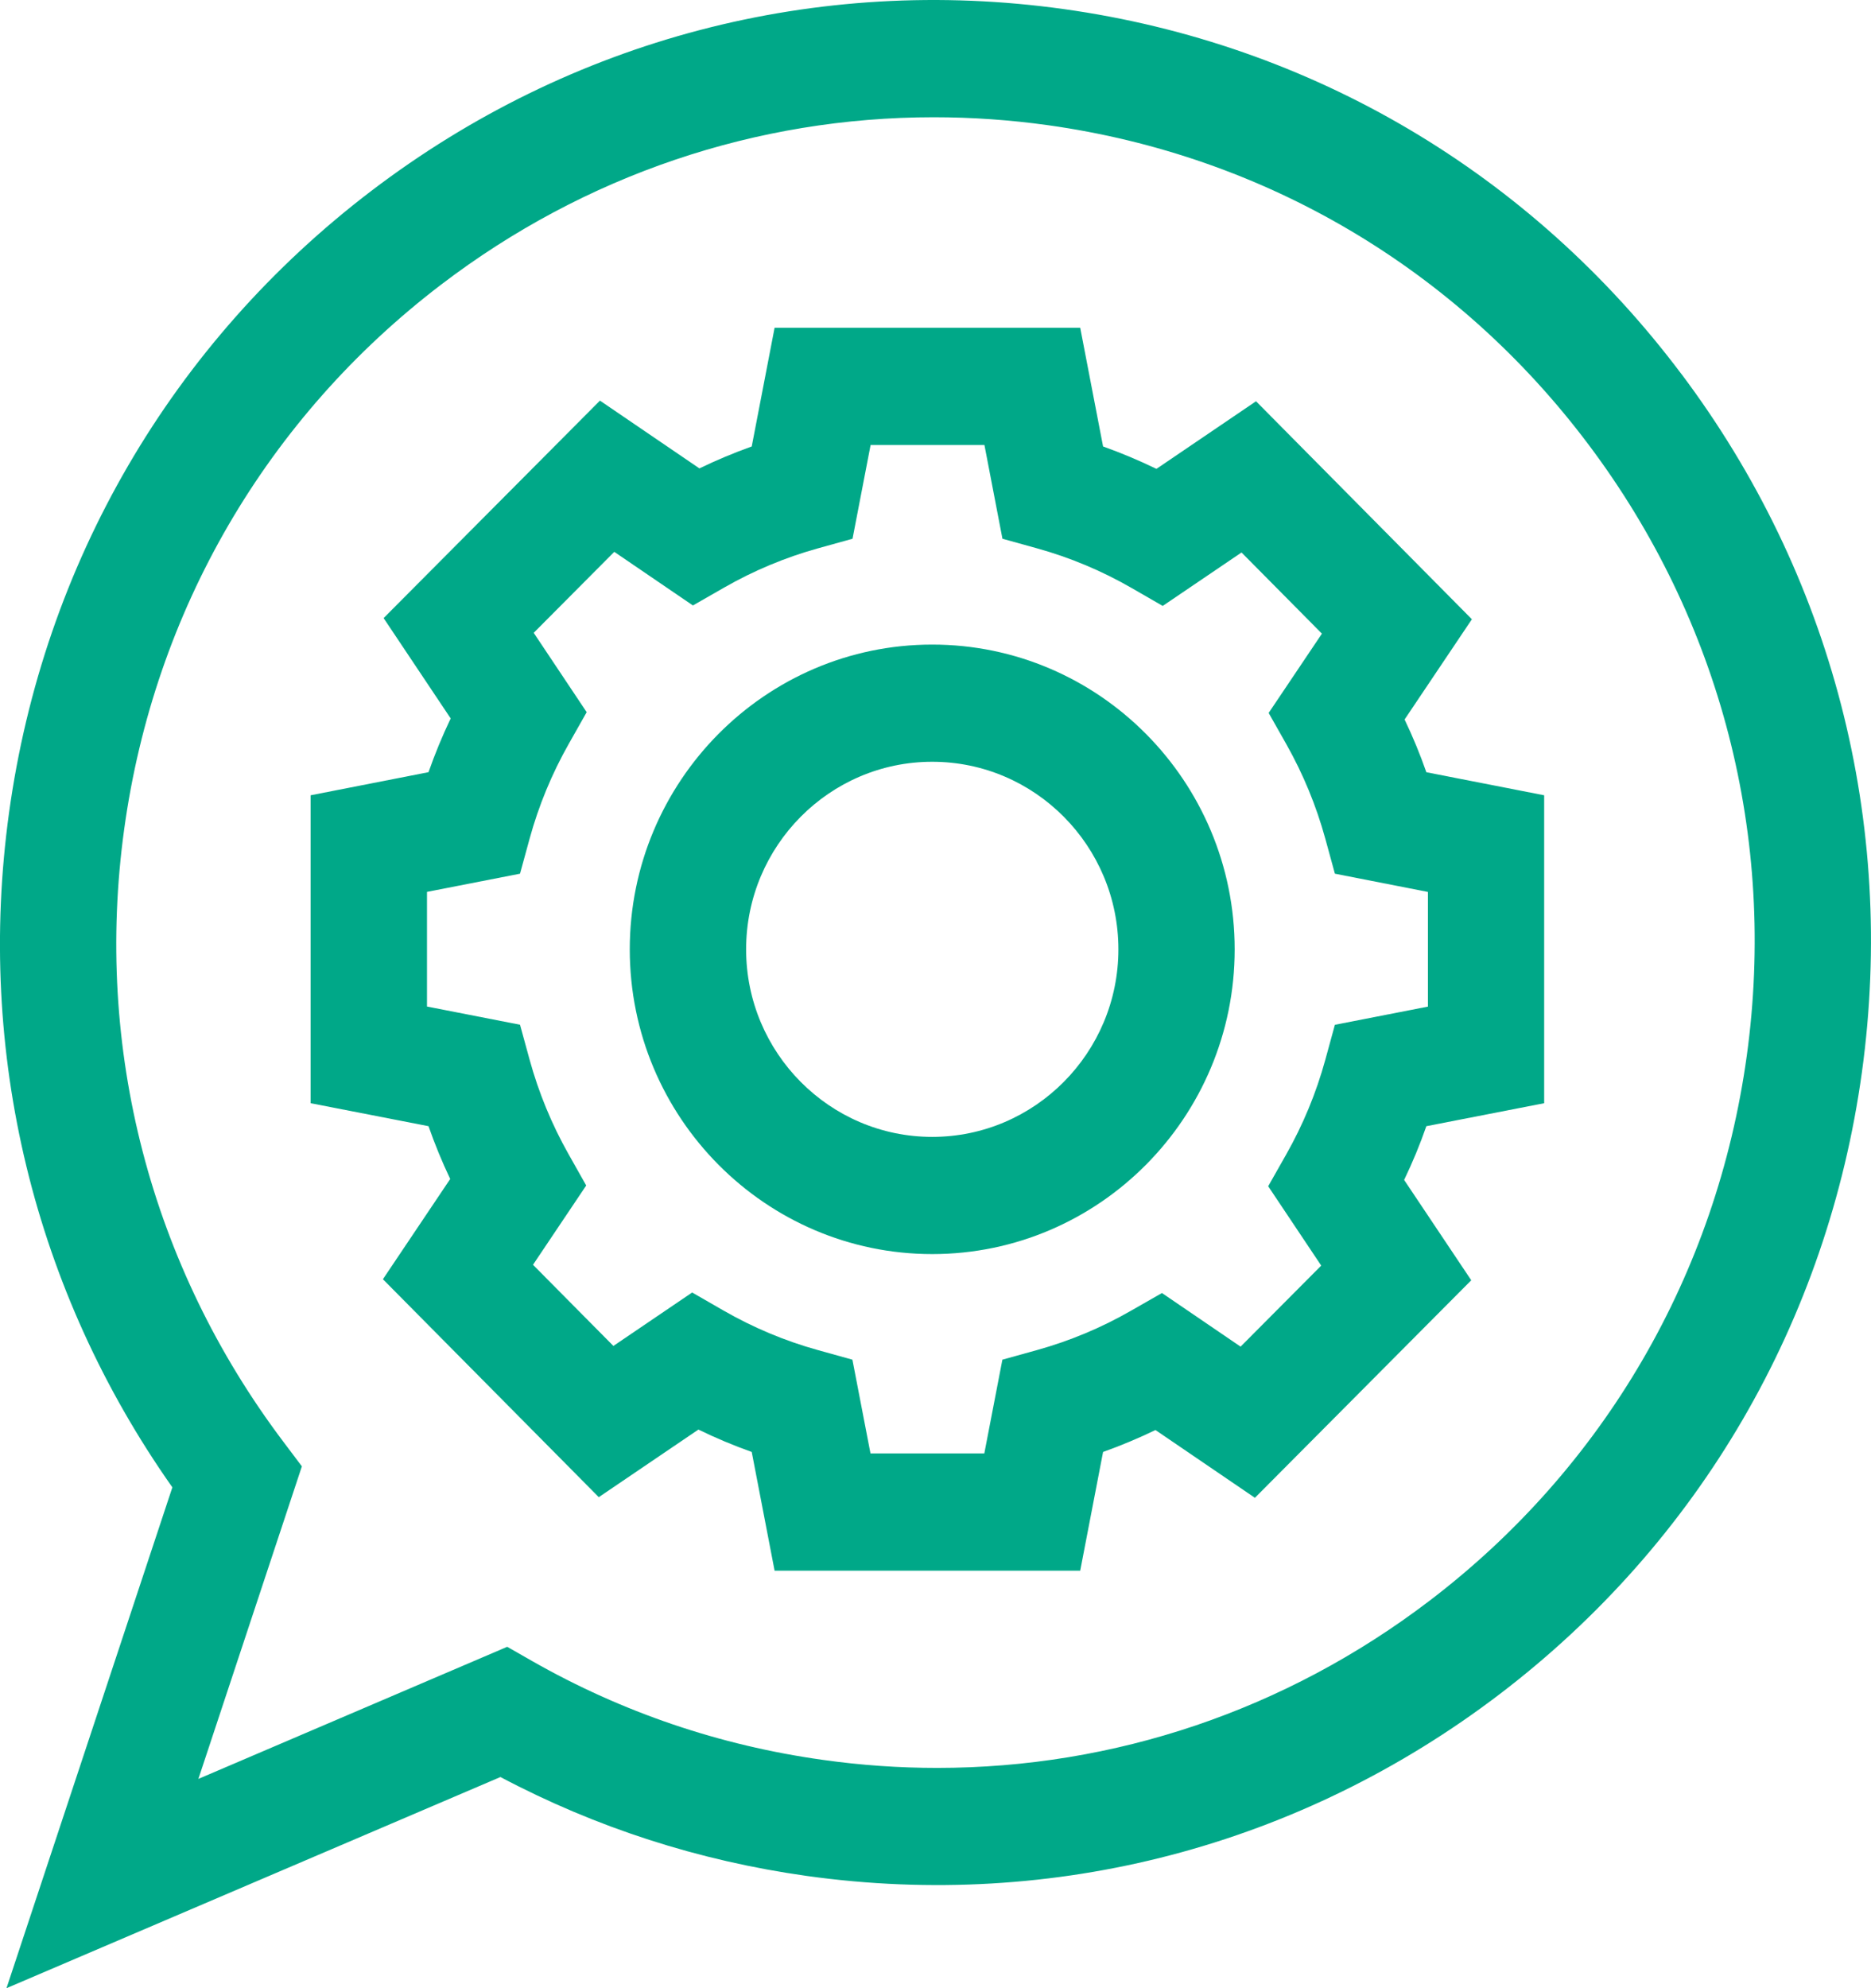 <svg width="32" height="34" viewBox="0 0 32 34" fill="none" xmlns="http://www.w3.org/2000/svg">
<g clip-path="url(#clip0_1377_31564)">
<path d="M28.758 6.397C26.181 2.964 22.43 0.747 18.198 0.156C13.966 -0.436 9.758 0.669 6.35 3.265C2.942 5.861 0.741 9.64 0.154 13.903C-0.41 18.003 0.581 22.076 2.948 25.435L0.111 34L8.559 30.389C10.193 31.254 11.954 31.822 13.802 32.081C18.034 32.672 22.242 31.568 25.65 28.971C29.058 26.374 31.258 22.596 31.845 18.333C32.432 14.069 31.336 9.83 28.759 6.397H28.758ZM29.875 18.057C29.36 21.791 27.434 25.1 24.45 27.374C21.992 29.247 19.058 30.233 16.029 30.233C15.381 30.233 14.728 30.188 14.075 30.096C12.31 29.85 10.638 29.281 9.102 28.406L8.675 28.162L3.393 30.421L5.163 25.076L4.846 24.655C2.575 21.644 1.608 17.924 2.124 14.18C2.638 10.446 4.565 7.138 7.549 4.864C10.007 2.991 12.94 2.005 15.97 2.005C16.619 2.005 17.271 2.05 17.924 2.141C21.631 2.659 24.915 4.6 27.172 7.607C29.43 10.613 30.39 14.325 29.875 18.058V18.057Z" fill="#00A888"/>
<path d="M24.023 12.304L25.174 10.59L21.482 6.862L19.779 8.018C19.481 7.874 19.177 7.746 18.866 7.635L18.475 5.605H13.248L12.857 7.635C12.552 7.744 12.254 7.869 11.962 8.01L10.261 6.851L6.561 10.57L7.708 12.286C7.565 12.586 7.438 12.893 7.329 13.205L5.313 13.6V18.866L7.329 19.259C7.436 19.566 7.56 19.867 7.7 20.162L6.549 21.876L10.241 25.603L11.945 24.447C12.242 24.592 12.546 24.719 12.857 24.83L13.248 26.86H18.475L18.866 24.83C19.171 24.721 19.47 24.596 19.762 24.455L21.463 25.614L25.163 21.894L24.015 20.178C24.159 19.879 24.286 19.572 24.395 19.259L26.41 18.866V13.6L24.395 13.206C24.288 12.899 24.163 12.597 24.023 12.304ZM24.422 17.214L22.831 17.525L22.667 18.123C22.512 18.689 22.286 19.235 21.996 19.746L21.69 20.286L22.597 21.643L21.218 23.029L19.873 22.112L19.336 22.419C18.832 22.708 18.294 22.932 17.738 23.087L17.144 23.252L16.835 24.855H14.888L14.579 23.252L13.986 23.087C13.423 22.931 12.882 22.703 12.375 22.412L11.838 22.103L10.491 23.017L9.116 21.629L10.026 20.273L9.721 19.732C9.435 19.225 9.212 18.683 9.058 18.122L8.894 17.524L7.303 17.213V15.252L8.894 14.941L9.058 14.342C9.213 13.776 9.439 13.23 9.728 12.72L10.034 12.179L9.128 10.822L10.506 9.437L11.851 10.354L12.389 10.046C12.892 9.758 13.43 9.533 13.987 9.378L14.581 9.213L14.89 7.61H16.837L17.145 9.213L17.739 9.378C18.301 9.534 18.843 9.761 19.35 10.053L19.886 10.362L21.234 9.448L22.609 10.836L21.698 12.192L22.004 12.733C22.29 13.241 22.513 13.782 22.667 14.343L22.831 14.941L24.422 15.253V17.214Z" fill="#00A888"/>
<path d="M15.944 11.023C13.092 11.023 10.771 13.361 10.771 16.235C10.771 19.108 13.092 21.446 15.944 21.446C18.797 21.446 21.117 19.108 21.117 16.235C21.117 13.361 18.797 11.023 15.944 11.023ZM15.944 19.442C14.189 19.442 12.761 18.003 12.761 16.235C12.761 14.466 14.189 13.027 15.944 13.027C17.7 13.027 19.128 14.466 19.128 16.235C19.128 18.003 17.699 19.442 15.944 19.442Z" fill="#00A888"/>
</g>
<defs>
<clipPath id="clip0_1377_31564">
<rect width="32" height="34" fill="white"/>
</clipPath>
</defs>
</svg>
